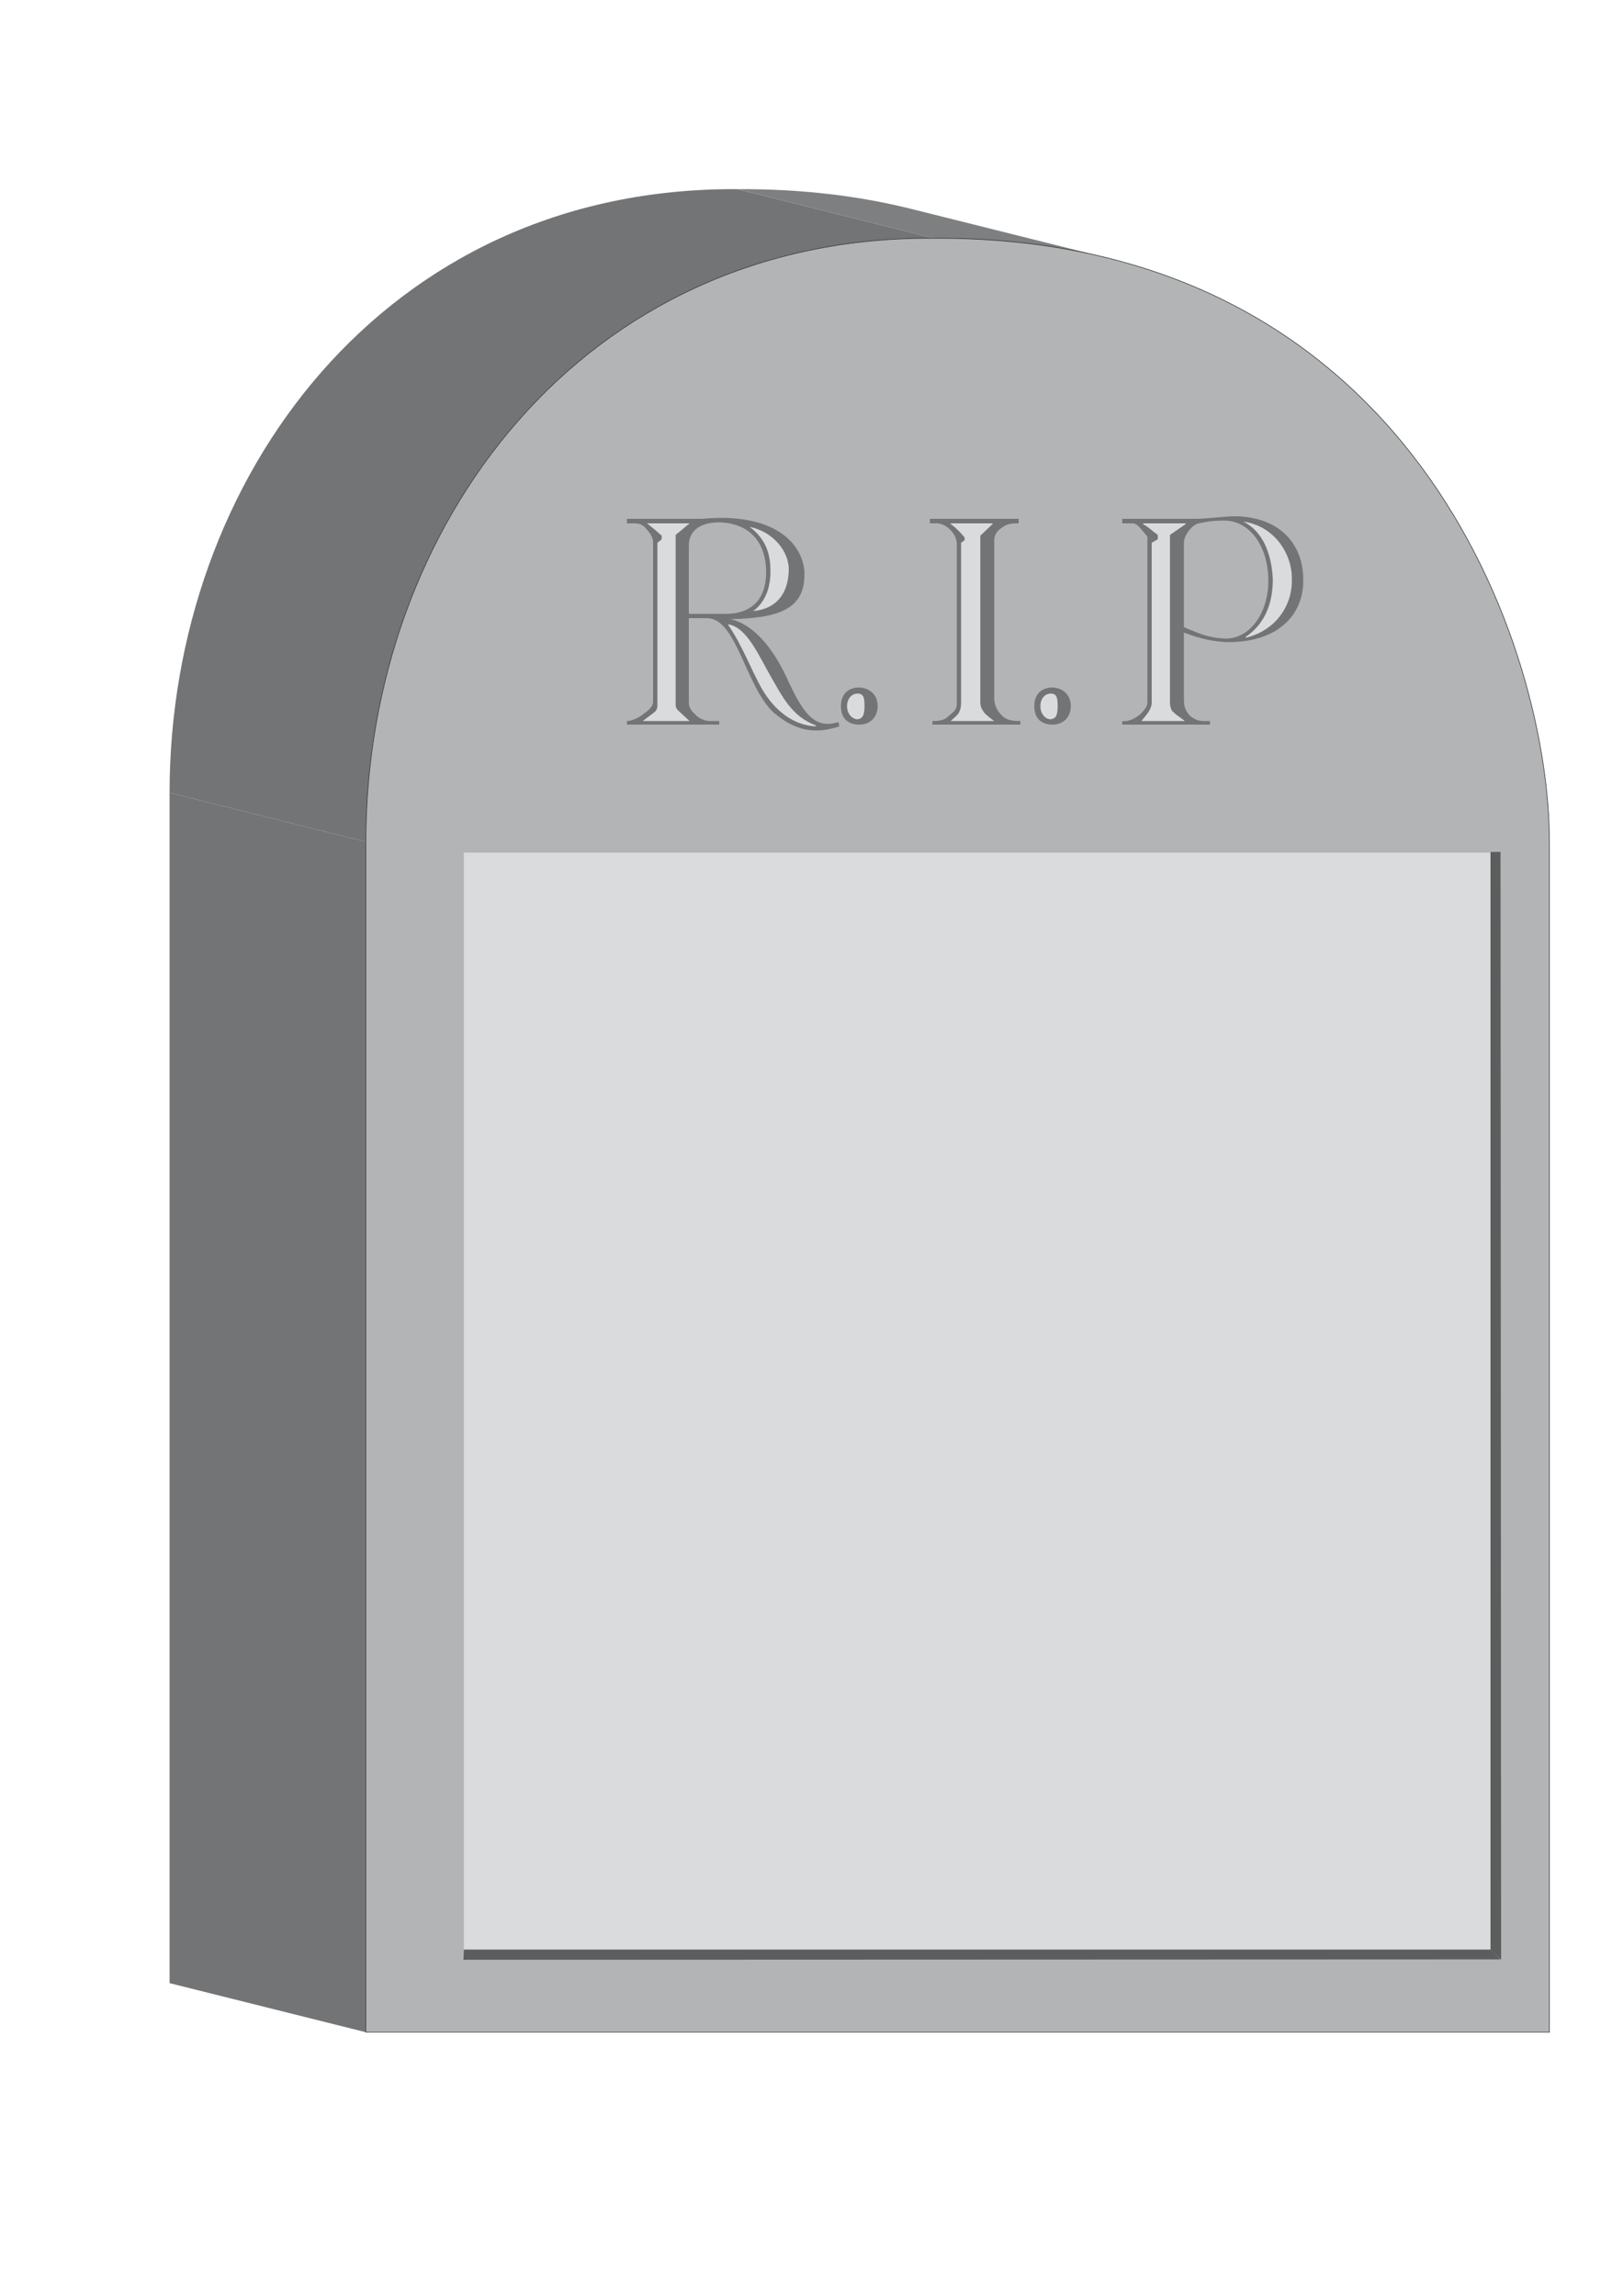 <?xml version="1.0" encoding="utf-8"?>
<!-- Created by UniConvertor 2.0rc4 (https://sk1project.net/) -->
<svg xmlns="http://www.w3.org/2000/svg" height="841.89pt" viewBox="0 0 595.276 841.89" width="595.276pt" version="1.1" xmlns:xlink="http://www.w3.org/1999/xlink" id="3dd1bf80-f60f-11ea-bfbe-dcc15c148e23">

<g>
	<path style="fill:#727475;" d="M 134.198,745.233 L 134.198,308.697 62.198,290.697 62.198,727.233 134.198,745.233 Z" />
	<path style="fill:#727475;" d="M 134.198,308.697 C 134.198,193.569 213.038,86.505 342.494,87.369 L 270.494,69.369 C 141.038,68.505 62.198,175.569 62.198,290.697 L 134.198,308.697 Z" />
	<path style="fill:#7e7f80;" d="M 342.494,87.369 C 367.046,87.657 387.422,90.033 406.646,94.713 L 334.646,76.713 C 315.422,71.889 294.11,69.225 270.494,69.369 L 342.494,87.369 Z" />
	<path style="stroke:#2d2c2b;stroke-width:0.216;stroke-miterlimit:10.433;fill:#b2b4b6;" d="M 134.198,745.233 L 134.198,308.697 C 134.198,193.569 213.182,86.505 342.494,87.369 518.102,86.505 568.286,237.849 568.286,308.697 L 568.286,745.233 134.198,745.233 Z" />
	<path style="fill:#727475;" d="M 411.614,191.913 L 411.614,190.257 437.75,190.257 C 443.51,190.257 448.262,189.321 453.734,189.321 470.654,189.969 477.998,200.697 477.998,212.433 478.286,224.097 470.294,235.185 451.142,235.473 445.382,235.473 439.982,234.177 434.222,231.945 L 434.222,256.281 C 434.222,258.945 434.582,260.241 436.166,262.185 437.75,263.769 439.694,264.417 441.278,264.417 L 443.798,264.417 443.798,265.713 411.614,265.713 411.614,264.417 C 414.134,264.777 417.014,263.121 418.598,261.537 420.83,259.233 420.83,258.297 420.83,257.289 L 420.83,196.809 C 416.654,191.553 416.654,191.913 414.134,191.913 L 411.614,191.913 Z" />
	<path style="fill:#d9dbdc;" d="M 455.966,191.265 L 455.966,191.265 C 467.414,192.849 473.822,203.001 473.822,212.073 474.182,221.217 468.71,230.937 456.902,233.889 L 456.902,233.529 C 464.606,228.345 466.838,220.209 466.838,212.433 466.478,204.585 463.958,195.153 455.966,191.265 L 455.966,191.265 Z" />
	<path style="fill:#b2b4b6;" d="M 448.622,190.905 C 444.806,190.905 442.862,191.265 439.694,191.913 437.462,192.201 434.222,196.161 434.222,199.041 L 434.222,230.001 C 439.694,232.233 442.862,233.889 449.558,234.177 458.846,234.177 465.542,224.097 465.182,212.073 464.894,200.049 458.198,190.617 448.622,190.905 L 448.622,190.905 Z" />
	<path style="fill:#d9dbdc;" d="M 419.246,191.913 L 434.87,191.913 434.87,192.201 429.11,196.161 429.11,257.649 C 429.11,259.233 429.758,260.889 430.406,261.177 431.702,262.473 432.998,263.121 434.582,264.417 L 434.582,264.417 418.598,264.417 418.598,264.417 C 420.83,261.825 422.414,259.881 422.414,257.649 L 422.414,199.041 424.646,197.745 424.646,196.161 C 422.774,194.865 421.19,193.209 419.246,192.201 L 419.246,191.913 Z" />
	<path style="fill:#727475;" d="M 386.054,252.105 C 390.518,252.393 392.75,255.345 392.75,258.945 392.75,262.833 390.158,265.713 386.054,265.713 381.59,265.713 379.358,263.121 379.358,258.945 379.358,254.985 381.59,252.105 386.054,252.105 L 386.054,252.105 Z" />
	<path style="fill:#727475;" d="M 341.054,190.257 L 373.598,190.257 373.598,191.913 C 371.654,191.913 369.782,191.913 367.838,193.209 366.542,194.217 364.67,195.153 364.67,198.393 L 364.67,255.993 C 364.67,258.585 365.606,260.529 367.55,262.473 369.422,264.417 372.302,264.417 374.246,264.417 L 374.246,265.713 341.99,265.713 341.99,264.417 C 345.518,264.417 346.742,263.769 348.038,262.473 349.622,261.177 350.918,260.241 350.918,258.297 L 350.918,199.401 C 350.918,197.097 349.622,195.153 347.75,193.569 345.158,191.553 343.574,191.913 341.054,191.913 L 341.054,190.257 Z" />
	<path style="fill:#d9dbdc;" d="M 348.686,191.913 C 348.686,191.913 348.686,191.913 348.686,192.201 350.27,193.209 352.214,195.153 353.798,197.097 L 353.798,198.105 352.502,199.041 352.502,257.649 C 352.502,259.233 352.214,260.529 351.566,261.537 351.278,262.185 349.982,263.121 348.686,264.417 L 348.686,264.417 364.67,264.417 364.67,264.417 C 363.662,263.769 361.79,262.185 361.142,261.537 360.494,260.529 359.558,259.593 359.558,257.649 L 359.558,196.449 364.022,192.201 364.022,191.913 348.686,191.913 Z" />
	<path style="fill:#727475;" d="M 315.206,252.105 C 319.67,252.393 321.902,255.345 321.902,258.945 321.902,262.833 319.31,265.713 315.206,265.713 310.67,265.713 308.438,263.121 308.438,258.945 308.438,254.985 310.67,252.105 315.206,252.105 L 315.206,252.105 Z" />
	<path style="fill:#727475;" d="M 229.958,191.913 L 229.958,190.257 257.39,190.257 C 284.822,187.665 294.758,200.049 295.046,210.129 295.406,223.449 285.47,226.689 267.902,227.049 L 267.902,227.049 C 276.542,228.993 283.598,237.777 288.71,248.865 294.398,261.177 298.574,267.657 307.502,264.777 L 307.862,266.361 C 299.222,269.241 291.878,268.305 283.598,261.177 273.374,251.457 270.134,226.689 259.334,226.689 L 252.638,226.689 252.638,257.649 C 252.638,258.945 253.214,260.529 254.87,261.825 256.094,263.481 258.686,264.417 260.27,264.417 L 263.798,264.417 263.798,265.713 229.958,265.713 229.958,264.417 C 231.83,264.417 234.422,263.121 236.006,261.825 238.238,260.241 239.534,258.945 239.534,257.289 L 239.534,198.753 C 239.534,197.097 238.238,195.153 236.942,193.857 235.718,192.201 234.062,191.913 232.478,191.913 L 229.958,191.913 Z" />
	<path style="fill:#b2b4b6;" d="M 263.798,191.553 C 256.094,191.553 252.638,195.153 252.638,200.049 L 252.638,225.105 266.03,225.105 C 276.542,225.105 281.006,218.913 281.006,209.769 281.006,200.697 276.542,191.913 263.798,191.553 L 263.798,191.553 Z" />
	<path style="fill:#d9dbdc;" d="M 266.966,228.993 C 272.366,236.769 275.246,245.265 279.71,253.041 284.174,260.529 290.942,266.001 299.222,266.361 L 299.222,266.001 C 290.582,262.833 287.054,255.633 282.95,248.505 278.126,240.081 274.022,230.289 267.326,228.993 L 266.966,228.993 Z" />
	<path style="fill:#d9dbdc;" d="M 274.958,193.209 C 281.006,197.745 282.59,203.289 282.59,209.481 282.59,215.025 281.006,220.569 276.254,224.097 276.254,224.097 276.254,224.097 276.254,224.097 285.47,223.161 288.998,216.969 289.286,209.481 289.646,201.993 283.238,194.865 274.958,193.209 L 274.958,193.209 Z" />
	<path style="fill:#d9dbdc;" d="M 237.302,191.913 L 237.302,191.913 C 238.886,193.209 239.822,193.857 242.702,196.449 L 242.702,197.745 241.118,199.041 241.118,258.585 C 241.118,260.241 240.47,260.889 239.534,261.537 L 235.718,264.417 235.718,264.417 252.926,264.417 252.926,264.417 249.11,260.889 C 248.462,260.241 247.814,259.881 247.814,258.297 L 247.814,196.161 252.926,191.913 252.926,191.913 237.302,191.913 Z" />
	<path style="fill:#d9dbdc;" d="M 170.126,312.657 L 546.686,312.657 546.686,717.297 170.126,717.297 170.126,312.657 Z" />
	<path style="fill:#5c5d5d;" d="M 546.686,714.921 L 170.126,714.921 169.982,718.665 550.286,718.521 546.686,714.921 Z" />
	<path style="fill:#5c5d5d;" d="M 546.686,312.441 L 546.686,714.993 550.574,718.665 550.358,312.369 546.686,312.441 Z" />
	<path style="fill:#d9dbdc;" d="M 385.406,254.337 C 383.174,254.337 381.59,256.281 381.59,258.945 381.59,261.825 383.462,263.769 385.406,263.769 387.35,263.481 387.926,262.185 387.926,258.945 387.926,255.993 387.638,254.337 385.406,254.337 L 385.406,254.337 Z" />
	<path style="fill:#d9dbdc;" d="M 314.558,254.337 C 312.326,254.337 310.67,256.281 310.67,258.945 310.67,261.825 312.614,263.769 314.558,263.769 316.43,263.481 317.078,262.185 317.078,258.945 317.078,255.993 316.79,254.337 314.558,254.337 L 314.558,254.337 Z" />
</g>
</svg>